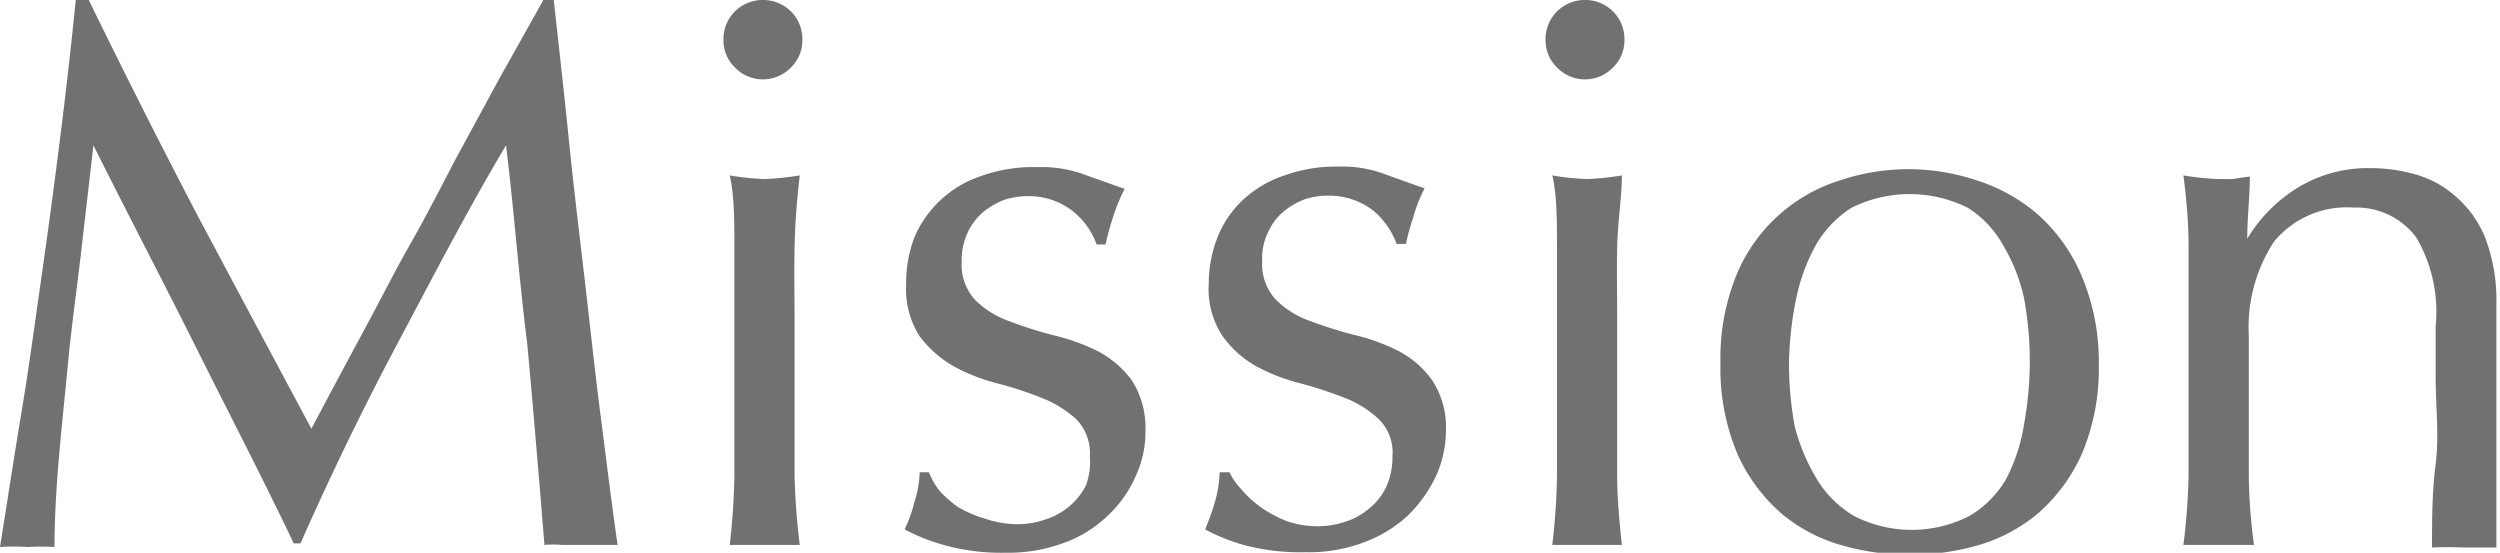 <svg xmlns="http://www.w3.org/2000/svg" viewBox="0 0 48.17 10.65"><defs><style>.a{fill:#727171;}</style></defs><title>mission</title><path class="a" d="M3.8,4.14Q4.87,6.15,6,8.26l.43-.81.66-1.23c.25-.46.52-1,.8-1.49s.58-1.07.87-1.63l.88-1.62L10.47,0h.2c.11,1,.21,1.89.3,2.78s.2,1.78.3,2.64.19,1.72.3,2.57.21,1.68.33,2.51l-.36,0h-.7a2.07,2.07,0,0,0-.35,0q-.16-2-.33-3.87C10,5.38,9.91,4.1,9.75,2.8h0C9,4.06,8.35,5.32,7.69,6.56s-1.3,2.55-1.9,3.91H5.66C5.06,9.21,4.43,8,3.77,6.68S2.46,4.12,1.8,2.8h0c-.07.62-.15,1.3-.23,2S1.38,6.26,1.31,7s-.14,1.37-.19,2-.07,1.14-.07,1.54a4.28,4.28,0,0,0-.52,0,4.22,4.22,0,0,0-.53,0c.13-.81.26-1.67.41-2.57s.27-1.8.4-2.71.25-1.81.36-2.69S1.38.8,1.46,0h.25Q2.75,2.13,3.8,4.14Z"/><path class="a" d="M13.94.76a.75.75,0,0,1,.22-.54.77.77,0,0,1,1.08,0,.75.75,0,0,1,.22.54.73.73,0,0,1-.22.54.75.75,0,0,1-1.08,0A.73.73,0,0,1,13.94.76Zm.21,5.42c0-.45,0-.92,0-1.42s0-1-.09-1.38a5.08,5.08,0,0,0,.67.07,5.57,5.57,0,0,0,.68-.07c-.05.42-.09.89-.1,1.38s0,1,0,1.42V7.74c0,.45,0,.92,0,1.42a12.9,12.9,0,0,0,.1,1.34l-.68,0c-.22,0-.45,0-.67,0a13.06,13.06,0,0,0,.09-1.34c0-.5,0-1,0-1.42Z"/><path class="a" d="M18.08,9.43a2.09,2.09,0,0,0,.38.34A2.3,2.3,0,0,0,19,10a1.92,1.92,0,0,0,.59.1,1.63,1.63,0,0,0,.55-.09,1.35,1.35,0,0,0,.47-.26,1.3,1.3,0,0,0,.32-.41A1.38,1.38,0,0,0,21,8.79a.94.94,0,0,0-.26-.71,2.17,2.17,0,0,0-.66-.41,7.06,7.06,0,0,0-.85-.28,3.58,3.58,0,0,1-.85-.33,2.16,2.16,0,0,1-.66-.58,1.69,1.69,0,0,1-.26-1,2.45,2.45,0,0,1,.16-.91A2.12,2.12,0,0,1,18.88,3.4,3,3,0,0,1,20,3.22a2.4,2.4,0,0,1,.94.16l.73.26a3.4,3.4,0,0,0-.23.56c-.07.22-.11.39-.14.51h-.17a1.45,1.45,0,0,0-.47-.65,1.37,1.37,0,0,0-.86-.28,1.5,1.5,0,0,0-.45.07,1.6,1.6,0,0,0-.4.23,1.19,1.19,0,0,0-.3.39,1.26,1.26,0,0,0-.12.57,1,1,0,0,0,.26.74,1.76,1.76,0,0,0,.66.41,7.75,7.75,0,0,0,.85.27,4,4,0,0,1,.86.31,1.94,1.94,0,0,1,.65.56,1.72,1.72,0,0,1,.26,1,2,2,0,0,1-.19.85,2.31,2.31,0,0,1-.54.76,2.39,2.39,0,0,1-.84.52,3.08,3.08,0,0,1-1.13.19,4.1,4.1,0,0,1-1.15-.14,3.72,3.72,0,0,1-.79-.31,2.63,2.63,0,0,0,.19-.53,2,2,0,0,0,.1-.57h.18A1.53,1.53,0,0,0,18.08,9.43Z"/><path class="a" d="M23.92,9.43a2,2,0,0,0,.37.34,2.38,2.38,0,0,0,.5.27,1.87,1.87,0,0,0,.59.1,1.71,1.71,0,0,0,.55-.09,1.31,1.31,0,0,0,.46-.26,1.17,1.17,0,0,0,.32-.41,1.38,1.38,0,0,0,.12-.59.9.9,0,0,0-.26-.71,2,2,0,0,0-.65-.41,7.7,7.7,0,0,0-.85-.28,3.66,3.66,0,0,1-.86-.33,2,2,0,0,1-.65-.58,1.62,1.62,0,0,1-.27-1,2.46,2.46,0,0,1,.17-.91,2,2,0,0,1,.48-.71,2.17,2.17,0,0,1,.78-.47,2.93,2.93,0,0,1,1.07-.18,2.32,2.32,0,0,1,.93.16l.73.26a2.72,2.72,0,0,0-.22.56,4.19,4.19,0,0,0-.14.51h-.18a1.5,1.5,0,0,0-.46-.65,1.39,1.39,0,0,0-.86-.28,1.41,1.41,0,0,0-.45.07,1.44,1.44,0,0,0-.4.23,1.07,1.07,0,0,0-.3.39,1.14,1.14,0,0,0-.12.57,1,1,0,0,0,.26.74,1.72,1.72,0,0,0,.65.41,8.51,8.51,0,0,0,.85.27,3.81,3.81,0,0,1,.86.31,1.85,1.85,0,0,1,.65.56,1.65,1.65,0,0,1,.27,1,2.14,2.14,0,0,1-.19.85,2.64,2.64,0,0,1-.54.76,2.53,2.53,0,0,1-.85.52,3,3,0,0,1-1.12.19A4.23,4.23,0,0,1,24,10.51a3.62,3.62,0,0,1-.78-.31,5,5,0,0,0,.19-.53,2.35,2.35,0,0,0,.09-.57h.19A1.24,1.24,0,0,0,23.92,9.43Z"/><path class="a" d="M29.78.76A.75.75,0,0,1,30,.22a.77.77,0,0,1,1.08,0,.75.75,0,0,1,.22.54.73.73,0,0,1-.22.54A.75.75,0,0,1,30,1.3.73.73,0,0,1,29.78.76ZM30,6.18c0-.45,0-.92,0-1.42s0-1-.09-1.38a5.08,5.08,0,0,0,.67.07,5.26,5.26,0,0,0,.67-.07c0,.42-.08.89-.09,1.38s0,1,0,1.42V7.74c0,.45,0,.92,0,1.42s.05.94.09,1.34c-.22,0-.45,0-.67,0s-.45,0-.67,0A13.06,13.06,0,0,0,30,9.16c0-.5,0-1,0-1.42Z"/><path class="a" d="M33.15,7a4.24,4.24,0,0,1,.32-1.73,3.18,3.18,0,0,1,2-1.8,4.13,4.13,0,0,1,2.6,0,3.35,3.35,0,0,1,1.17.64,3.3,3.3,0,0,1,.85,1.16A4.24,4.24,0,0,1,40.44,7a4.24,4.24,0,0,1-.32,1.73,3.3,3.3,0,0,1-.85,1.16,3.15,3.15,0,0,1-1.17.62,4.78,4.78,0,0,1-2.6,0,3.12,3.12,0,0,1-1.18-.62,3.3,3.3,0,0,1-.85-1.16A4.24,4.24,0,0,1,33.15,7Zm1.32,0a6.72,6.72,0,0,0,.11,1.21A3.73,3.73,0,0,0,35,9.22a2.07,2.07,0,0,0,.72.72,2.44,2.44,0,0,0,2.23,0,2,2,0,0,0,.71-.72A3.46,3.46,0,0,0,39,8.17a6.71,6.71,0,0,0,0-2.42,3.36,3.36,0,0,0-.39-1A2,2,0,0,0,37.91,4a2.52,2.52,0,0,0-2.23,0A2.1,2.1,0,0,0,35,4.7a3.62,3.62,0,0,0-.38,1A6.72,6.72,0,0,0,34.47,7Z"/><path class="a" d="M46.56,4.58A1.43,1.43,0,0,0,45.36,4a1.82,1.82,0,0,0-1.54.65,3,3,0,0,0-.49,1.81V7.74c0,.45,0,.92,0,1.42a10.63,10.63,0,0,0,.1,1.34l-.68,0-.68,0a12.9,12.9,0,0,0,.1-1.34c0-.5,0-1,0-1.42V6.18c0-.45,0-.92,0-1.42s-.05-1-.1-1.38a5.38,5.38,0,0,0,.68.07l.26,0,.34-.05c0,.39-.05.79-.05,1.2h0a2.9,2.9,0,0,1,1-1,2.59,2.59,0,0,1,1.39-.36,3.12,3.12,0,0,1,.85.12,1.94,1.94,0,0,1,.77.42,2.07,2.07,0,0,1,.57.79,3.34,3.34,0,0,1,.22,1.28c0,.43,0,.88,0,1.33s0,.94,0,1.45v1c0,.17,0,.32,0,.48s0,.3,0,.44q-.3,0-.63,0a6.08,6.08,0,0,0-.61,0c0-.52,0-1.06.07-1.61s0-1.11,0-1.69V6.29A2.84,2.84,0,0,0,46.56,4.58Z"/></svg>